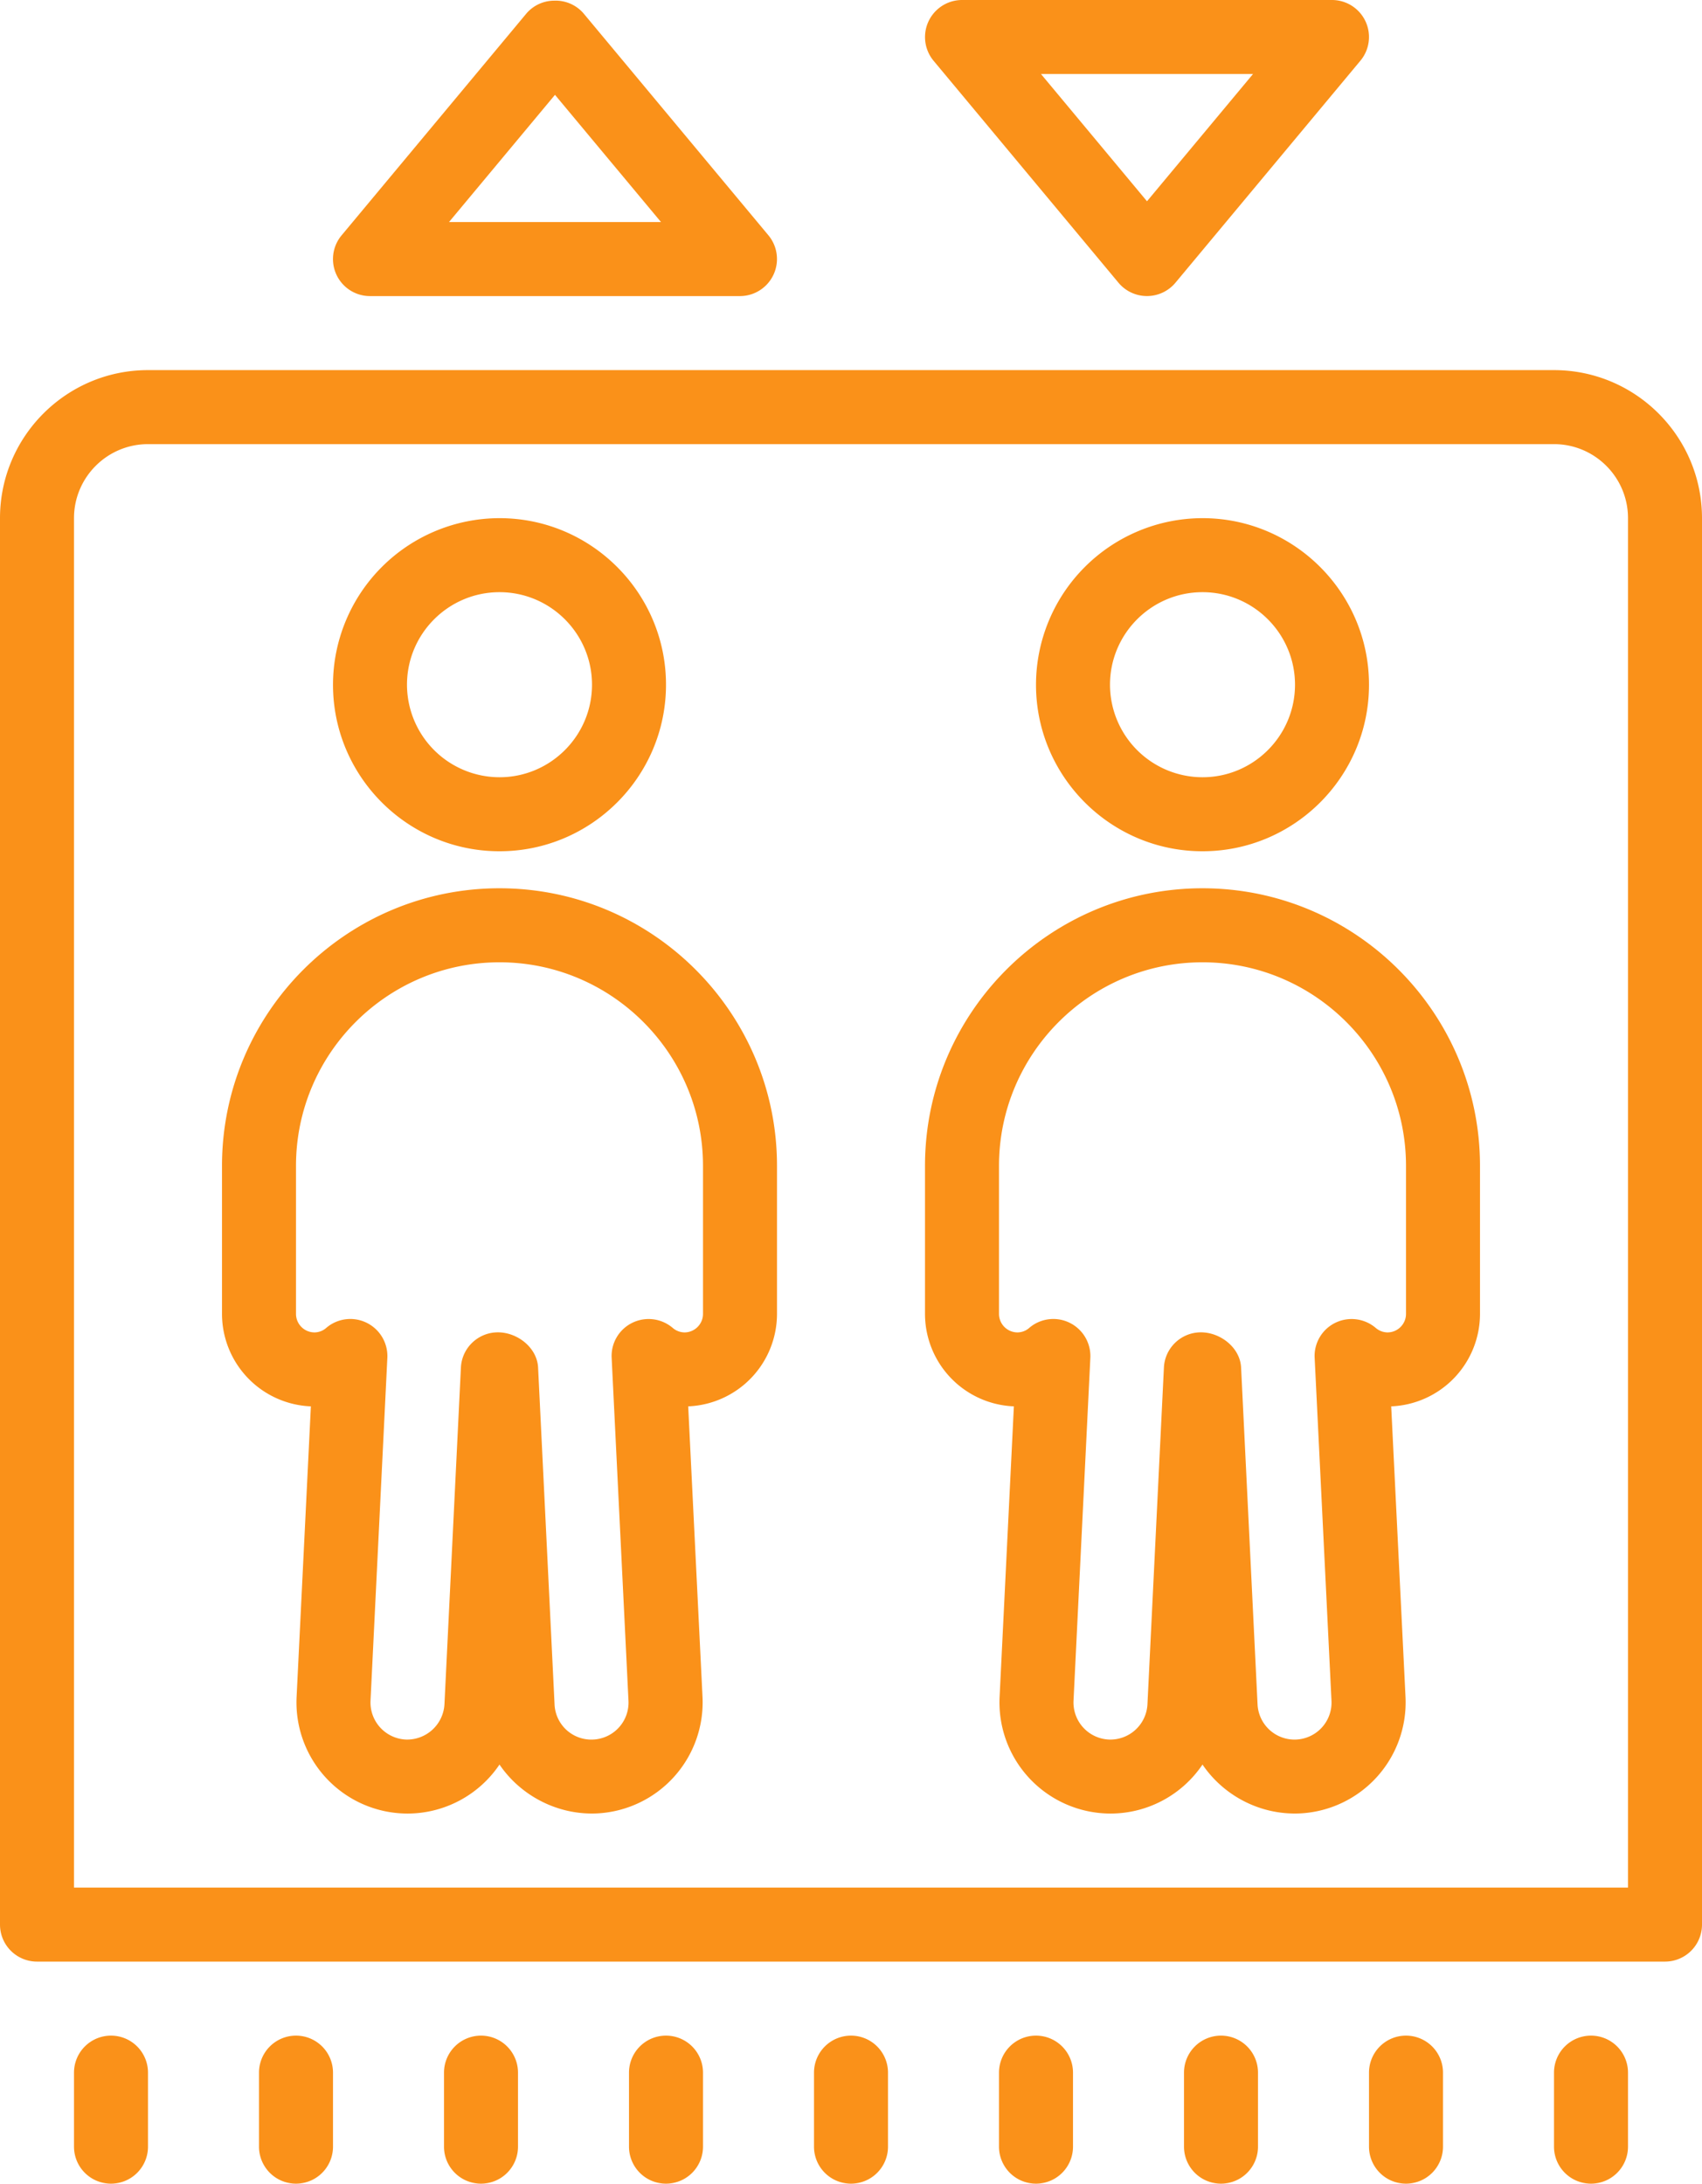 <svg width="46" height="59" fill="none" xmlns="http://www.w3.org/2000/svg"><path d="M26 0a1.002 1.002 0 0 0-.77 1.64l5 6a1.003 1.003 0 0 0 1.538 0l5-6A1 1 0 0 0 36 0H26zM15 .018a.994.994 0 0 0-.768.341l-5 6A1 1 0 0 0 10 8h10a1.002 1.002 0 0 0 .77-1.64l-5-6A.998.998 0 0 0 15 .017zM28.135 2h5.73L31 5.438 28.135 2zM15 2.563L17.865 6h-5.73L15 2.562zM4 10c-2.206 0-4 1.794-4 4v38a1 1 0 0 0 1 1h44a1 1 0 0 0 1-1V14c0-2.206-1.794-4-4-4H4zm0 2h38c1.103 0 2 .897 2 2v37H2V14c0-1.103.897-2 2-2zm9.5 2A4.505 4.505 0 0 0 9 18.5c0 2.481 2.019 4.5 4.5 4.5s4.5-2.019 4.5-4.5-2.019-4.5-4.5-4.5zm19 0a4.505 4.505 0 0 0-4.5 4.5c0 2.481 2.019 4.5 4.5 4.5s4.5-2.019 4.5-4.5-2.019-4.5-4.5-4.5zm-19 2c1.379 0 2.5 1.122 2.5 2.5S14.879 21 13.5 21a2.503 2.503 0 0 1-2.5-2.5c0-1.378 1.121-2.5 2.5-2.5zm19 0c1.379 0 2.5 1.122 2.5 2.5S33.879 21 32.5 21a2.503 2.503 0 0 1-2.5-2.5c0-1.378 1.121-2.5 2.5-2.5zm-19 8C9.364 24 6 27.364 6 31.5v4a2.503 2.503 0 0 0 2.402 2.498l-.386 7.855A3.004 3.004 0 0 0 11.014 49a3.001 3.001 0 0 0 2.486-1.324c.57.84 1.57 1.37 2.637 1.32a3.005 3.005 0 0 0 2.85-3.143l-.387-7.855A2.503 2.503 0 0 0 21 35.5v-4c0-4.136-3.364-7.5-7.5-7.5zm19 0c-4.136 0-7.5 3.364-7.5 7.5v4a2.503 2.503 0 0 0 2.402 2.498l-.386 7.855A3.004 3.004 0 0 0 30.014 49a3.001 3.001 0 0 0 2.486-1.324c.57.84 1.56 1.37 2.637 1.32a3.005 3.005 0 0 0 2.85-3.143l-.387-7.855A2.503 2.503 0 0 0 40 35.5v-4c0-4.136-3.364-7.5-7.5-7.5zm-19 2c3.032 0 5.5 2.467 5.5 5.5v4c0 .275-.225.5-.5.5a.498.498 0 0 1-.32-.123 1.004 1.004 0 0 0-1.09-.137.997.997 0 0 0-.559.945l.455 9.266A1 1 0 0 1 16.037 47a.994.994 0 0 1-1.049-.95l-.445-9.1c-.026-.534-.553-.952-1.086-.952s-.974.418-1 .951l-.445 9.102a1.01 1.01 0 0 1-1.047.949 1.003 1.003 0 0 1-.951-1.049l.455-9.266a1.003 1.003 0 0 0-.998-1.048c-.234 0-.466.081-.65.238A.486.486 0 0 1 8.5 36a.501.501 0 0 1-.5-.5v-4c0-3.033 2.468-5.5 5.5-5.5zm19 0c3.032 0 5.5 2.467 5.5 5.5v4c0 .275-.225.5-.5.5a.498.498 0 0 1-.32-.123 1.005 1.005 0 0 0-1.09-.137.997.997 0 0 0-.559.945l.455 9.266a1 1 0 0 1-1.998.1l-.445-9.102c-.026-.533-.553-.951-1.086-.951s-.974.418-1 .951l-.445 9.102a1.004 1.004 0 0 1-1.047.949 1.003 1.003 0 0 1-.951-1.049l.455-9.266a1.003 1.003 0 0 0-.998-1.048c-.234 0-.466.081-.65.238A.486.486 0 0 1 27.5 36a.501.501 0 0 1-.5-.5v-4c0-3.033 2.468-5.5 5.5-5.5zM3 55a1 1 0 0 0-1 1v2a1 1 0 0 0 2 0v-2a1 1 0 0 0-1-1zm5 0a1 1 0 0 0-1 1v2a1 1 0 0 0 2 0v-2a1 1 0 0 0-1-1zm5 0a1 1 0 0 0-1 1v2a1 1 0 0 0 2 0v-2a1 1 0 0 0-1-1zm5 0a1 1 0 0 0-1 1v2a1 1 0 0 0 2 0v-2a1 1 0 0 0-1-1zm5 0a1 1 0 0 0-1 1v2a1 1 0 0 0 2 0v-2a1 1 0 0 0-1-1zm5 0a1 1 0 0 0-1 1v2a1 1 0 0 0 2 0v-2a1 1 0 0 0-1-1zm5 0a1 1 0 0 0-1 1v2a1 1 0 0 0 2 0v-2a1 1 0 0 0-1-1zm5 0a1 1 0 0 0-1 1v2a1 1 0 0 0 2 0v-2a1 1 0 0 0-1-1zm5 0a1 1 0 0 0-1 1v2a1 1 0 0 0 2 0v-2a1 1 0 0 0-1-1z" fill="#FA9119"/></svg>